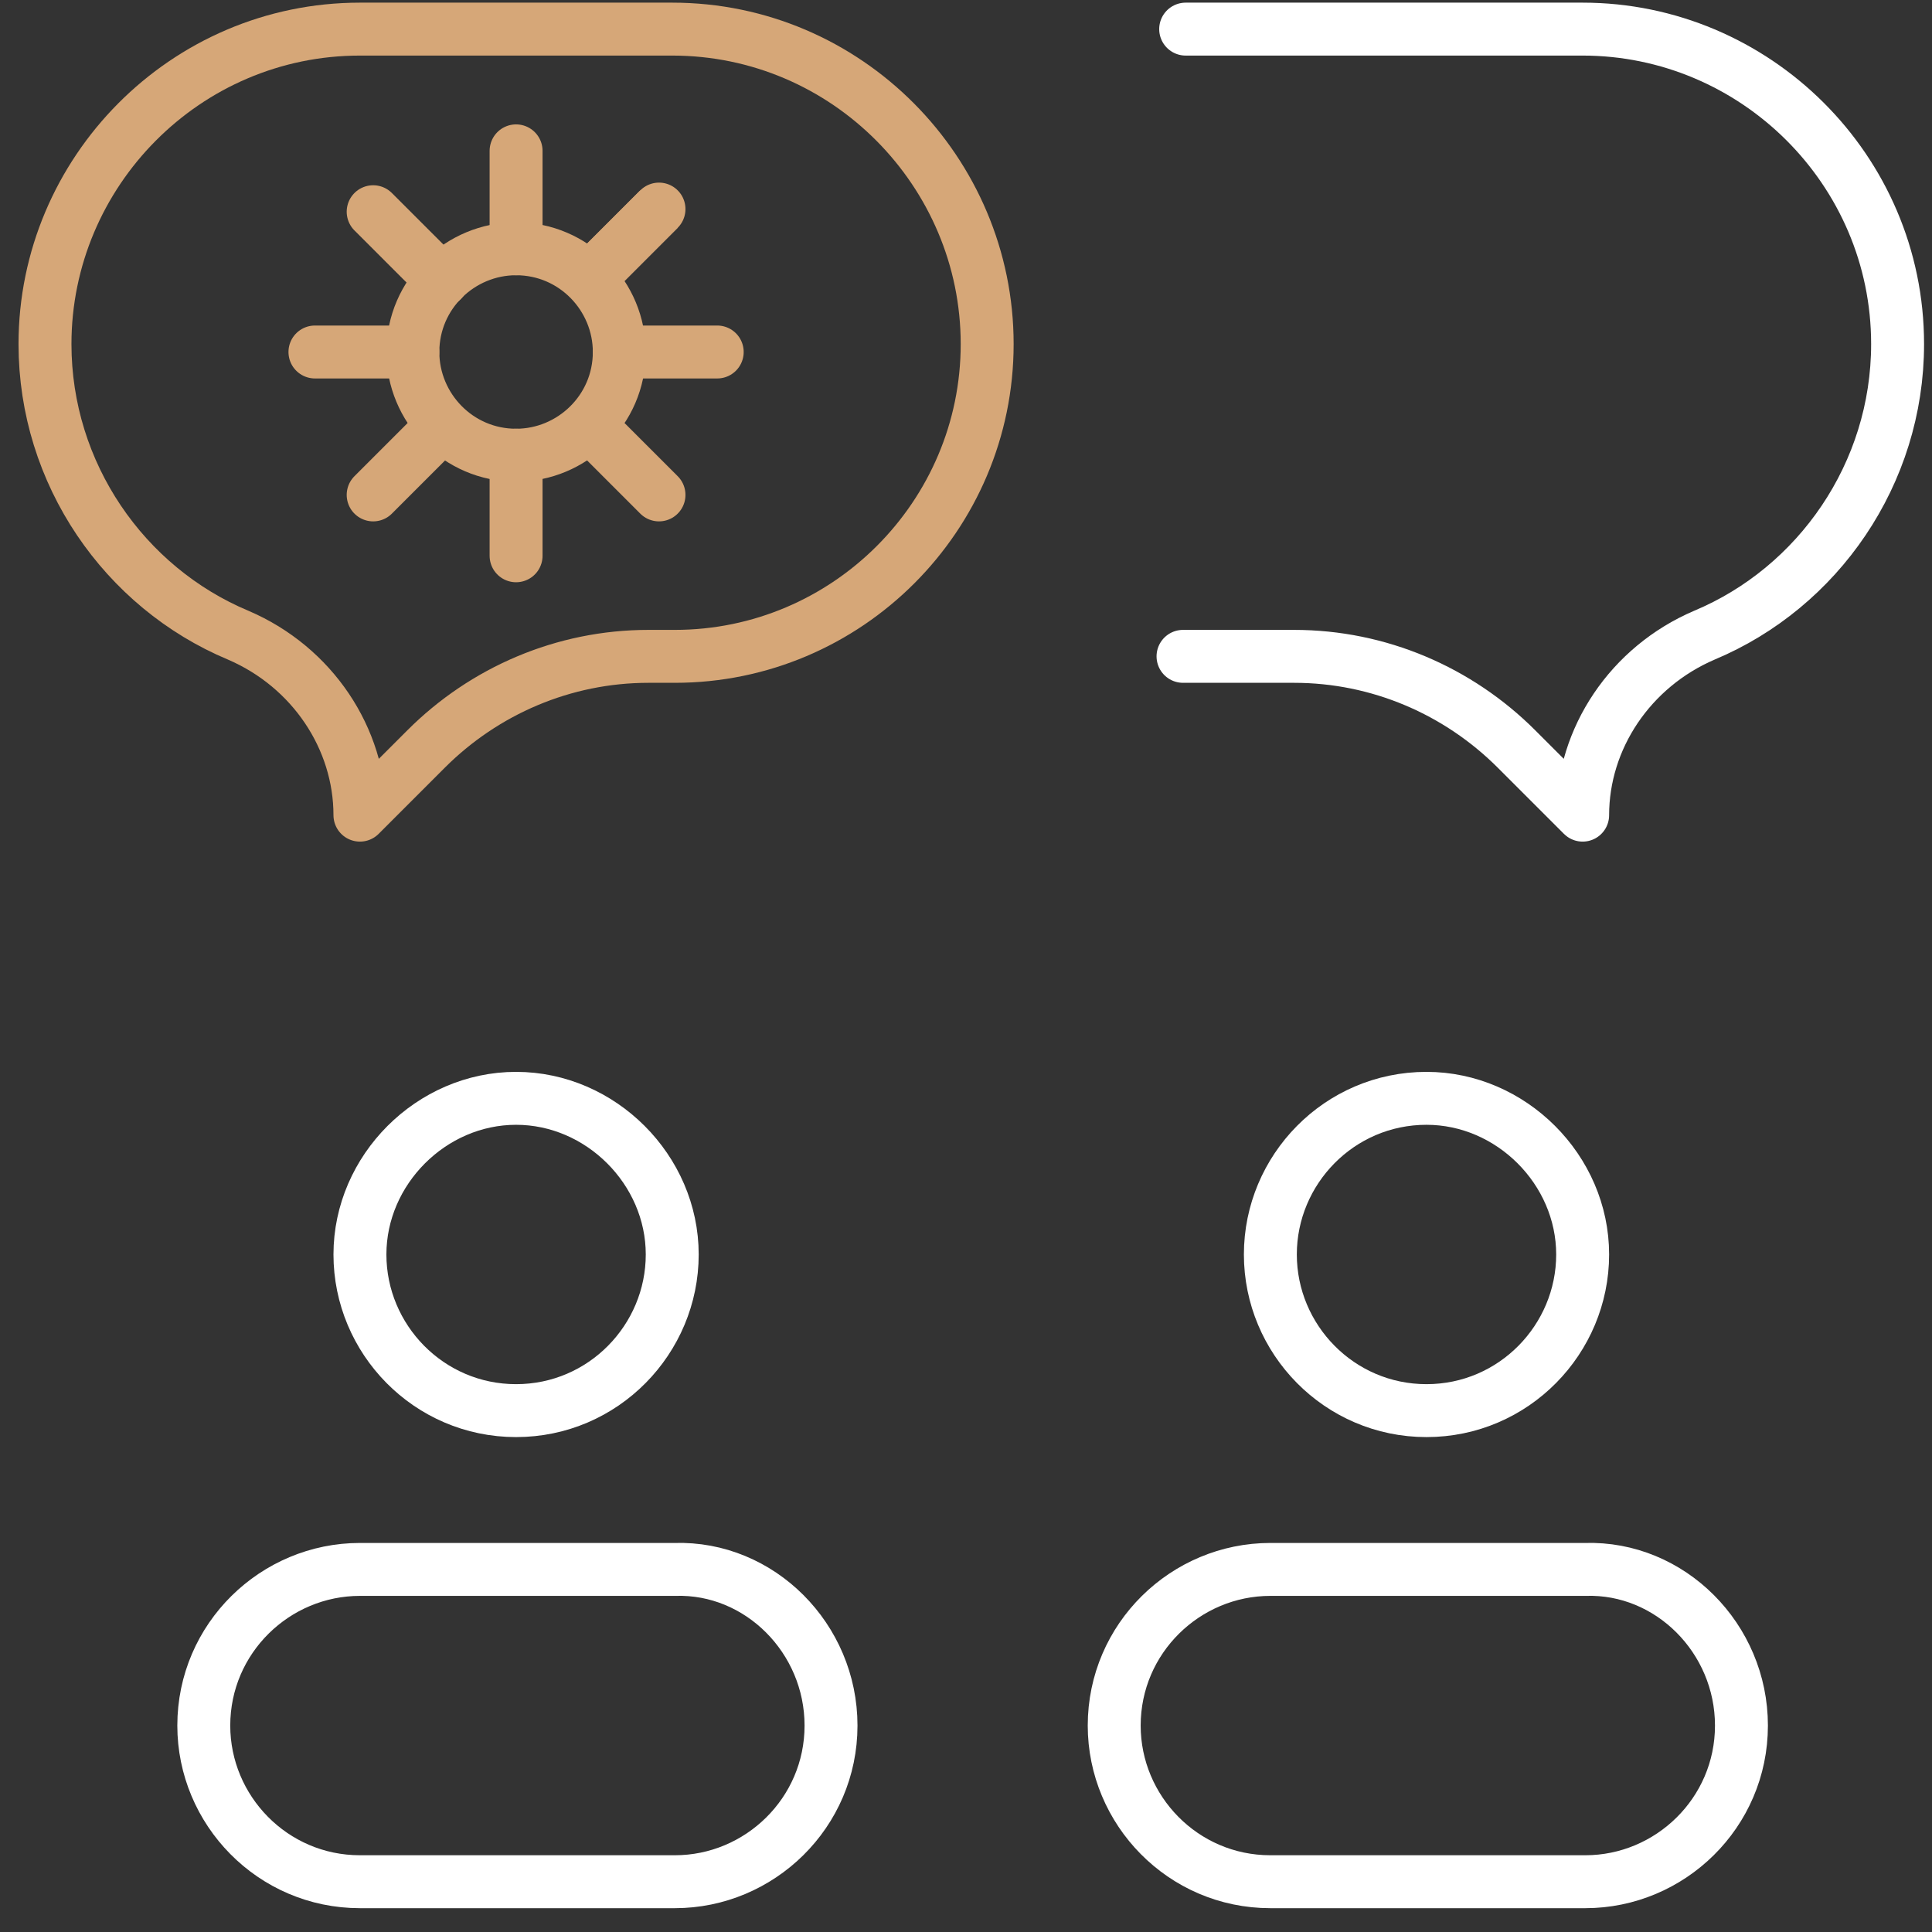 <svg xmlns="http://www.w3.org/2000/svg" width="73" height="73" viewBox="0 0 73 73" fill="none"><rect x="0" y="0" width="73" height="73" fill="#333333" stroke="none"/><g clip-path="url(#clip0_55_307)"><path d="M19.5 53.3C22.8 53.3 25.4 50.6 25.4 47.4C25.4 44.2 22.7 41.5 19.5 41.5C16.3 41.5 13.6 44.2 13.6 47.4C13.6 50.6 16.2 53.3 19.5 53.3Z" stroke="white" stroke-width="2" stroke-miterlimit="10" stroke-linecap="round" stroke-linejoin="round"></path><path d="M31.4 65.2C31.4 68.5 28.7 71.1 25.5 71.1H13.6C10.3 71.1 7.7 68.4 7.7 65.2C7.7 61.9 10.4 59.3 13.6 59.3H25.5C28.7 59.2 31.4 61.9 31.4 65.2Z" stroke="white" stroke-width="2" stroke-miterlimit="10" stroke-linecap="round" stroke-linejoin="round"></path><path d="M53.9 53.3C57.2 53.3 59.8 50.6 59.8 47.4C59.8 44.2 57.1 41.5 53.9 41.5C50.6 41.5 48 44.2 48 47.4C48 50.6 50.6 53.3 53.9 53.3Z" stroke="white" stroke-width="2" stroke-miterlimit="10" stroke-linecap="round" stroke-linejoin="round"></path><path d="M65.8 65.2C65.8 68.5 63.1 71.1 59.9 71.1H48C44.7 71.1 42.1 68.4 42.1 65.2C42.1 61.9 44.8 59.3 48 59.3H59.9C63.1 59.2 65.8 61.9 65.8 65.2Z" stroke="white" stroke-width="2" stroke-miterlimit="10" stroke-linecap="round" stroke-linejoin="round"></path><path d="M37.3 13C37.3 6.5 32 1.1 25.4 1.1H13.6C7 1.1 1.7 6.5 1.7 13C1.7 17.9 4.7 22.2 9 24C11.8 25.2 13.6 27.9 13.6 30.8L16.1 28.3C18.3 26.1 21.3 24.8 24.5 24.8H25.5C32 24.8 37.3 19.5 37.3 13Z" stroke="#D6A778" stroke-width="2" stroke-miterlimit="10" stroke-linecap="round" stroke-linejoin="round"></path><path d="M23.4 13.3C23.4 15.5 21.6 17.2 19.5 17.2C17.3 17.2 15.6 15.4 15.6 13.3C15.6 11.1 17.4 9.4 19.5 9.4C21.7 9.4 23.4 11.2 23.4 13.3Z" stroke="#D6A778" stroke-width="2" stroke-miterlimit="10"></path><path d="M19.5 5.7V9.4" stroke="#D6A778" stroke-width="2" stroke-miterlimit="10" stroke-linecap="round"></path><path d="M19.5 17.2V21" stroke="#D6A778" stroke-width="2" stroke-miterlimit="10" stroke-linecap="round"></path><path d="M27.1 13.3H23.4" stroke="#D6A778" stroke-width="2" stroke-miterlimit="10" stroke-linecap="round"></path><path d="M15.6 13.3H11.9" stroke="#D6A778" stroke-width="2" stroke-miterlimit="10" stroke-linecap="round"></path><path d="M24.9 7.9L22.3 10.5" stroke="#D6A778" stroke-width="2" stroke-miterlimit="10"></path><path d="M24.9 7.9L22.3 10.5" stroke="#D6A778" stroke-width="2" stroke-miterlimit="10" stroke-linecap="round"></path><path d="M16.7 16.1L14.1 18.7" stroke="#D6A778" stroke-width="2" stroke-miterlimit="10" stroke-linecap="round"></path><path d="M24.9 18.7L22.3 16.1" stroke="#D6A778" stroke-width="2" stroke-miterlimit="10" stroke-linecap="round"></path><path d="M16.7 10.6L14.1 8" stroke="#D6A778" stroke-width="2" stroke-miterlimit="10" stroke-linecap="round"></path><path d="M44.8 1.1H59.8C66.3 1.1 71.7 6.4 71.7 13C71.7 17.9 68.7 22.2 64.4 24C61.6 25.2 59.8 27.9 59.8 30.8L57.3 28.3C55.1 26.1 52.1 24.8 48.9 24.8H44.7" stroke="white" stroke-width="2" stroke-miterlimit="10" stroke-linecap="round" stroke-linejoin="round"></path></g><defs><clipPath id="clip0_55_307"><rect width="73" height="73" fill="white"></rect></clipPath></defs></svg>